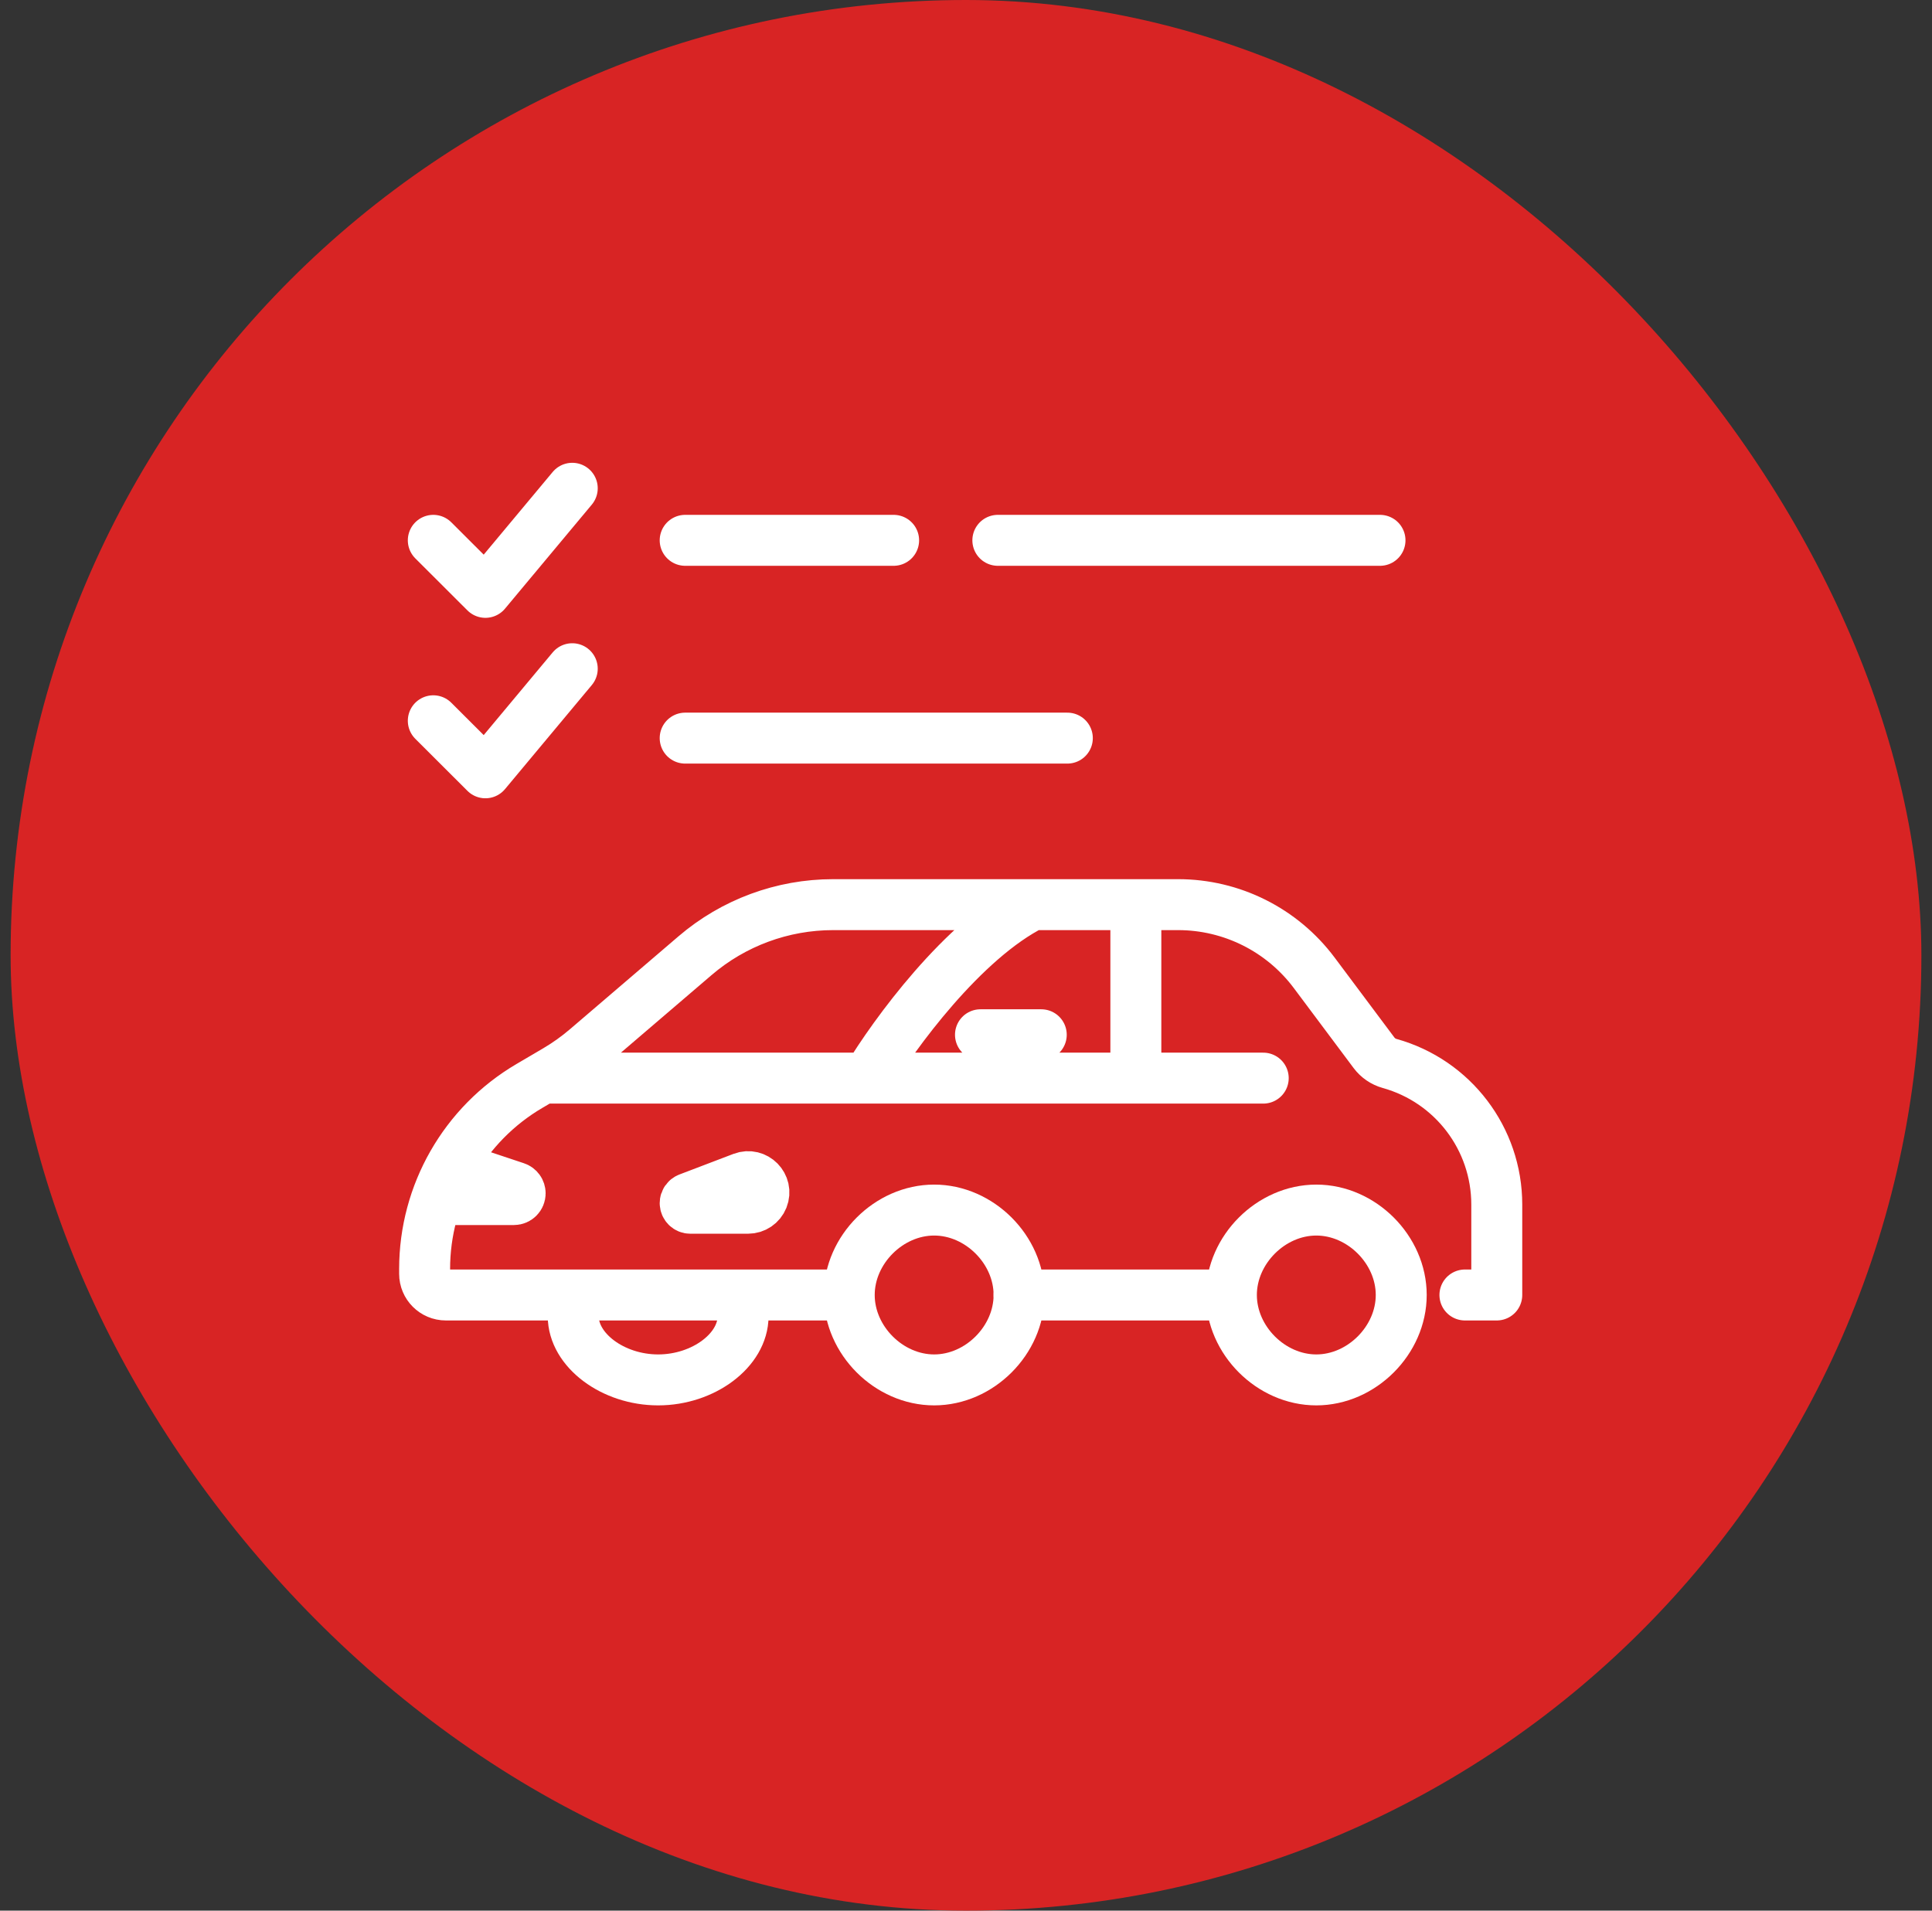 <svg width="91" height="90" viewBox="0 0 91 90" fill="none" xmlns="http://www.w3.org/2000/svg">
<rect x="0" y="0" width="91" height="90" fill="#333333" stroke="none"/>
<rect x="0.5" width="90" height="90" rx="45" fill="#D82424"/>
<path d="M25.564 50.785L26.19 50.417C26.699 50.118 27.18 49.775 27.628 49.391L32.738 45.017C34.55 43.465 36.856 42.613 39.241 42.613H48.636M25.564 50.785L24.934 51.155C21.877 52.951 20 56.231 20 59.777V60C20 60.552 20.448 61 21 61H39.227M25.564 50.785H40.864M40.864 50.785C42.091 48.742 45.364 44.247 48.636 42.613M40.864 50.785H53.5M48.636 42.613H53.5M59.5 50.785H53.5M53.5 50.785V42.613M53.5 42.613H55.493C58.015 42.613 60.389 43.802 61.9 45.822L64.718 49.591C64.901 49.835 65.159 50.012 65.453 50.094V50.094C68.436 50.925 70.5 53.642 70.5 56.739V61H69M46.182 48.742H49.045M21.5 55L24.299 55.933C24.419 55.973 24.5 56.085 24.5 56.212V56.212C24.5 56.374 24.369 56.505 24.206 56.505H20.818M57 61H48M20.409 33.952L22.864 36.403L26.954 31.5M26.954 23L22.864 27.903L20.409 25.452M32.273 25.452H42.091M32.273 34.769H50.273M47 25.452H65M32.515 56.914H35.237C35.541 56.914 35.814 56.729 35.927 56.447V56.447C36.168 55.845 35.578 55.245 34.972 55.476L32.428 56.446C32.335 56.482 32.273 56.572 32.273 56.672V56.672C32.273 56.806 32.381 56.914 32.515 56.914Z" stroke="white" stroke-width="2.4" stroke-linecap="round" stroke-linejoin="round"/>
<path d="M40 61C40 63.133 41.867 65 44 65C46.133 65 48 63.133 48 61C48 58.867 46.133 57 44 57C41.867 57 40 58.867 40 61Z" stroke="white" stroke-width="2.4"/>
<path d="M27 62C27 63.6 28.867 65 31 65C33.133 65 35 63.6 35 62" stroke="white" stroke-width="2.4" stroke-linecap="round"/>
<path d="M58 61C58 63.133 59.867 65 62 65C64.133 65 66 63.133 66 61C66 58.867 64.133 57 62 57C59.867 57 58 58.867 58 61Z" stroke="white" stroke-width="2.4"/>
</svg>
